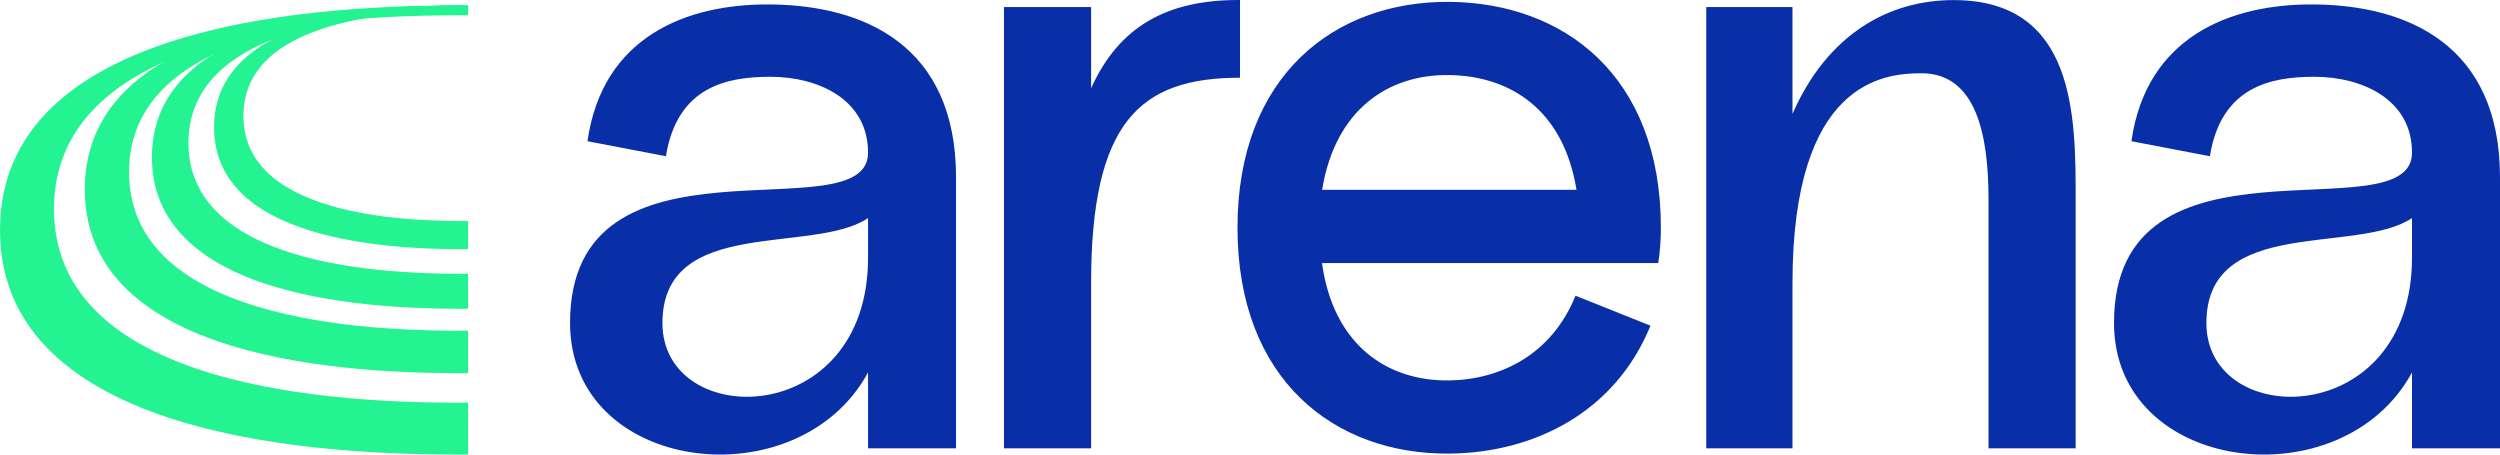 <svg xmlns="http://www.w3.org/2000/svg" width="154" height="28" fill="none"><path fill="#082FA8" d="M58.892 10.931v16.686h-5.42v-4.676c-4.295 7.934-18.357 6.25-18.357-3.046 0-12.557 18.357-5.379 18.357-10.489 0-3.315-3.112-4.676-6.01-4.676-2.684 0-5.744.597-6.442 4.893l-4.831-.924C37.1 2.286 42.255.221 47.462.274c5.743.053 11.43 2.502 11.43 10.653zm-5.42 4.946v-2.444c-3.383 2.28-12.666-.163-12.666 6.467s12.666 6.577 12.666-4.023M76.39 4.787c-6.171 0-9.178 2.718-9.178 12.664v10.166h-5.368V.437h5.368v5C68.927 1.63 71.882 0 76.28 0h.105v4.783zm25.763 11.417H81.435c.698 5.057 4.024 7.284 7.834 7.231 3.221-.053 6.333-1.63 7.782-5.22l4.617 1.848c-2.147 5.273-7.083 7.828-12.399 7.88-7.03.054-13.04-4.512-13.04-13.914 0-9.401 6.01-13.967 13.04-13.914C96.3.168 102.31 4.628 102.31 14.029c0 .76-.053 1.468-.162 2.175zm-20.714-4.513h15.673c-.803-4.946-4.08-7.01-7.834-7.068s-7.031 2.122-7.834 7.068zm46.422.597v15.329h-5.368V12.288c0-3.97-.751-7.775-4.133-7.775-2.309 0-7.943.49-7.943 12.938v10.166h-5.312V.437h5.312v6.578c2.147-4.893 5.905-7.01 9.929-7.01 7.515 0 7.515 7.173 7.515 12.283M154 10.931v16.686h-5.421v-4.676c-4.294 7.934-18.356 6.25-18.356-3.046 0-12.557 18.356-5.379 18.356-10.489 0-3.315-3.112-4.676-6.01-4.676-2.684 0-5.743.597-6.441 4.893l-4.832-.924c.912-6.413 6.067-8.478 11.273-8.425C148.313.327 154 2.776 154 10.927zm-5.421 4.946v-2.444c-3.382 2.28-12.665-.163-12.665 6.467s12.665 6.577 12.665-4.023"/><path fill="#24F391" d="M28.832 15.349c-3.194 0-15.646 0-15.646-7.505S25.638.339 28.832.339v.328c-2.826 0-13.838 0-13.838 6.473s11.012 6.477 13.838 6.477z"/><path fill="#24F391" d="M28.832 19.022c-3.976 0-19.473 0-19.473-9.34S24.856.34 28.832.34v.405c-3.518 0-17.224 0-17.224 8.058s13.706 8.064 17.224 8.064z"/><path fill="#24F391" d="M28.832 22.986c-4.82 0-23.609 0-23.609-11.322S24.013.34 28.832.34v.494c-4.263 0-20.884 0-20.884 9.77s16.62 9.77 20.884 9.77z"/><path fill="#24F391" d="M28.832 28C22.946 28 0 28 0 14.17S22.946.34 28.832.34v.6c-5.206 0-25.508 0-25.508 11.933s20.303 11.933 25.508 11.933z"/></svg>